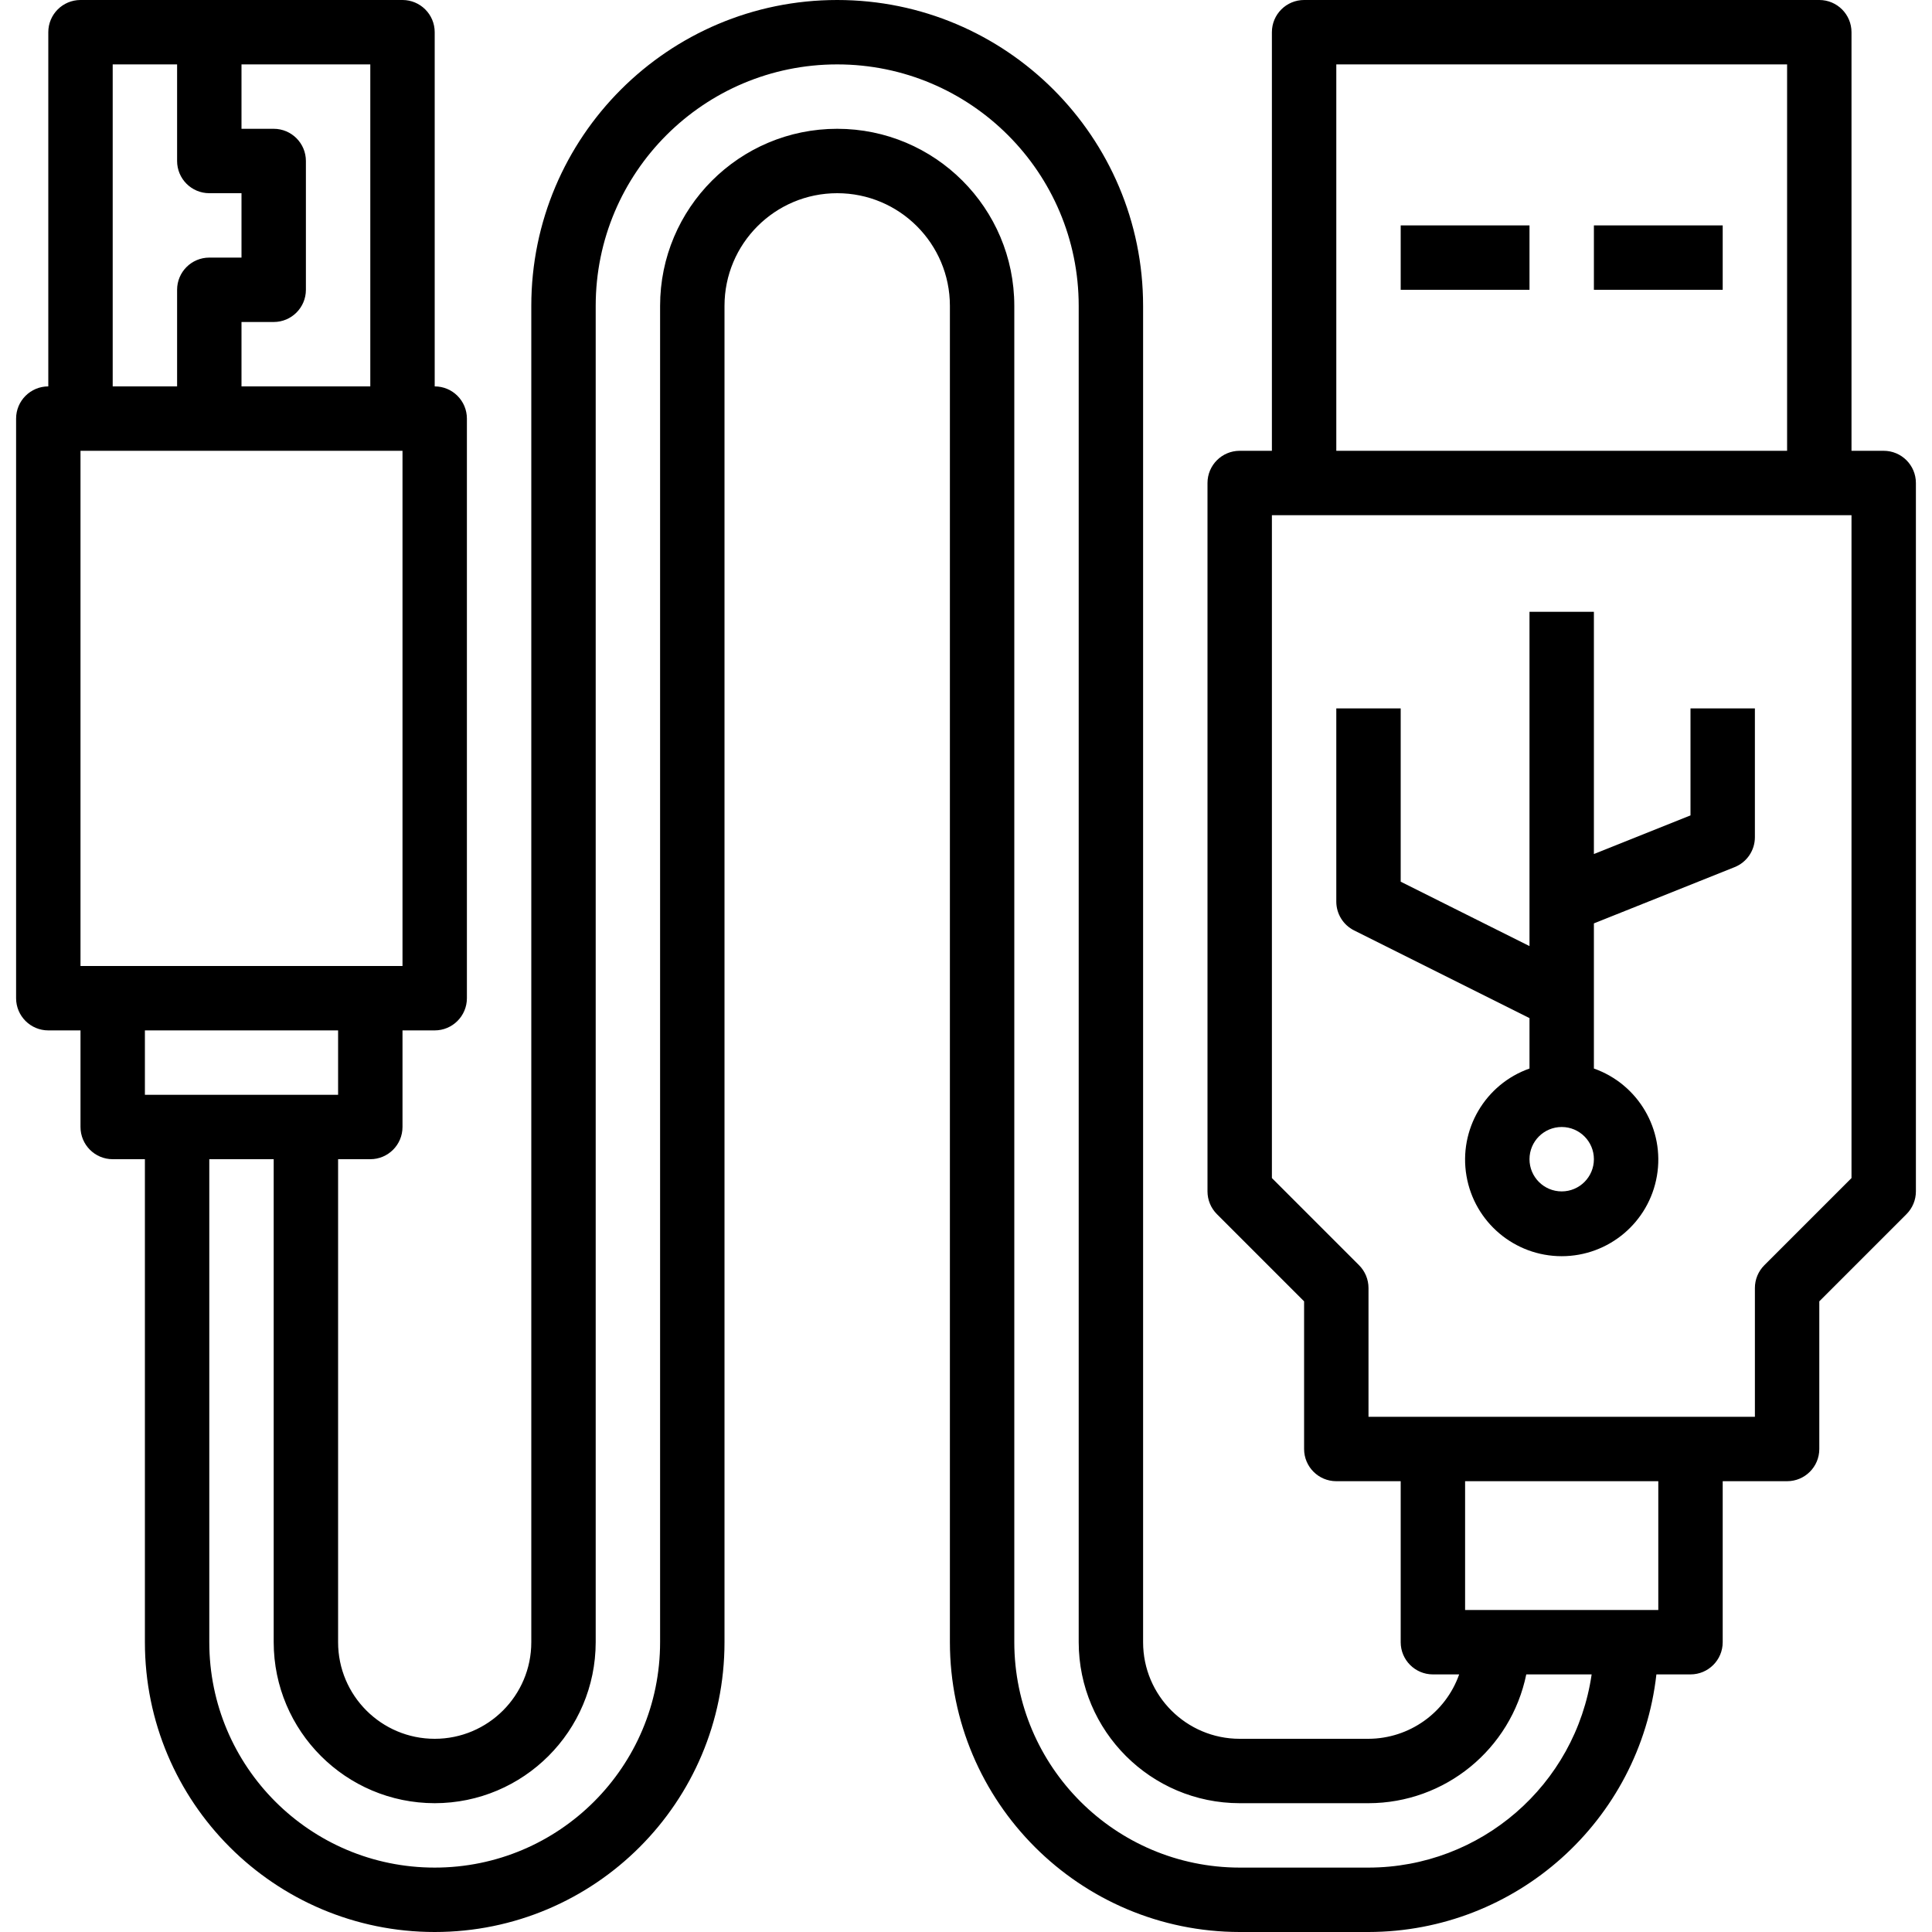 <?xml version="1.0" encoding="UTF-8"?> <svg xmlns="http://www.w3.org/2000/svg" height="480pt" viewBox="-4 0 480 480" width="480pt"><path d="m344 56h32v16h-32zm0 0"></path><path d="m392 56h32v16h-32zm0 0"></path><path d="m8 256h8v24c0 4.418 3.582 8 8 8h8v120c0 39.766 32.234 72 72 72s72-32.234 72-72v-332c0-15.465 12.535-28 28-28s28 12.535 28 28v332c.043 39.746 32.254 71.957 72 72h32c36.645-.051 67.422-27.586 71.527-64h8.473c4.418 0 8-3.582 8-8v-40h16c4.418 0 8-3.582 8-8v-36.688l21.656-21.656c1.5-1.5 2.344-3.535 2.344-5.656v-176c0-4.418-3.582-8-8-8h-8v-104c0-4.418-3.582-8-8-8h-128c-4.418 0-8 3.582-8 8v104h-8c-4.418 0-8 3.582-8 8v176c0 2.121.844 4.156 2.344 5.656l21.656 21.656v36.688c0 4.418 3.582 8 8 8h16v40c0 4.418 3.582 8 8 8h6.527c-3.379 9.555-12.395 15.957-22.527 16h-32c-13.254 0-24-10.746-24-24v-332c0-41.973-34.027-76-76-76s-76 34.027-76 76v332c0 13.254-10.746 24-24 24s-24-10.746-24-24v-120h8c4.418 0 8-3.582 8-8v-24h8c4.418 0 8-3.582 8-8v-144c0-4.418-3.582-8-8-8v-88c0-4.418-3.582-8-8-8h-80c-4.418 0-8 3.582-8 8v88c-4.418 0-8 3.582-8 8v144c0 4.418 3.582 8 8 8zm320-240h112v96h-112zm5.656 298.344-21.656-21.656v-164.688h144v164.688l-21.656 21.656c-1.5 1.5-2.344 3.535-2.344 5.656v32h-96v-32c0-2.121-.844-4.156-2.344-5.656zm74.344 53.656v32h-48v-32zm-304 80c22.082-.027 39.973-17.918 40-40v-332c0-33.137 26.863-60 60-60s60 26.863 60 60v332c.027 22.082 17.918 39.973 40 40h32c19-.02 35.375-13.387 39.199-32h16.242c-4.016 27.539-27.613 47.969-55.441 48h-32c-30.914-.035-55.965-25.086-56-56v-332c0-24.301-19.699-44-44-44s-44 19.699-44 44v332c0 30.93-25.07 56-56 56s-56-25.07-56-56v-120h16v120c.027 22.082 17.918 39.973 40 40zm-24-176h-48v-16h48zm16-32h-80v-128h80zm-8-144h-32v-16h8c4.418 0 8-3.582 8-8v-32c0-4.418-3.582-8-8-8h-8v-16h32zm-64-80h16v24c0 4.418 3.582 8 8 8h8v16h-8c-4.418 0-8 3.582-8 8v24h-16zm0 0"></path><path d="m376 265.473c-11.02 3.895-17.633 15.164-15.656 26.684 1.977 11.523 11.969 19.941 23.656 19.941s21.68-8.418 23.656-19.941c1.977-11.52-4.637-22.789-15.656-26.684v-36.059l34.969-13.98c3.039-1.215 5.031-4.16 5.031-7.434v-32h-16v26.586l-24 9.598v-60.184h-16v83.055l-32-16v-43.055h-16v48c0 3.031 1.711 5.805 4.426 7.16l43.574 21.785zm8 30.527c-4.418 0-8-3.582-8-8s3.582-8 8-8 8 3.582 8 8-3.582 8-8 8zm0 0"></path></svg> 